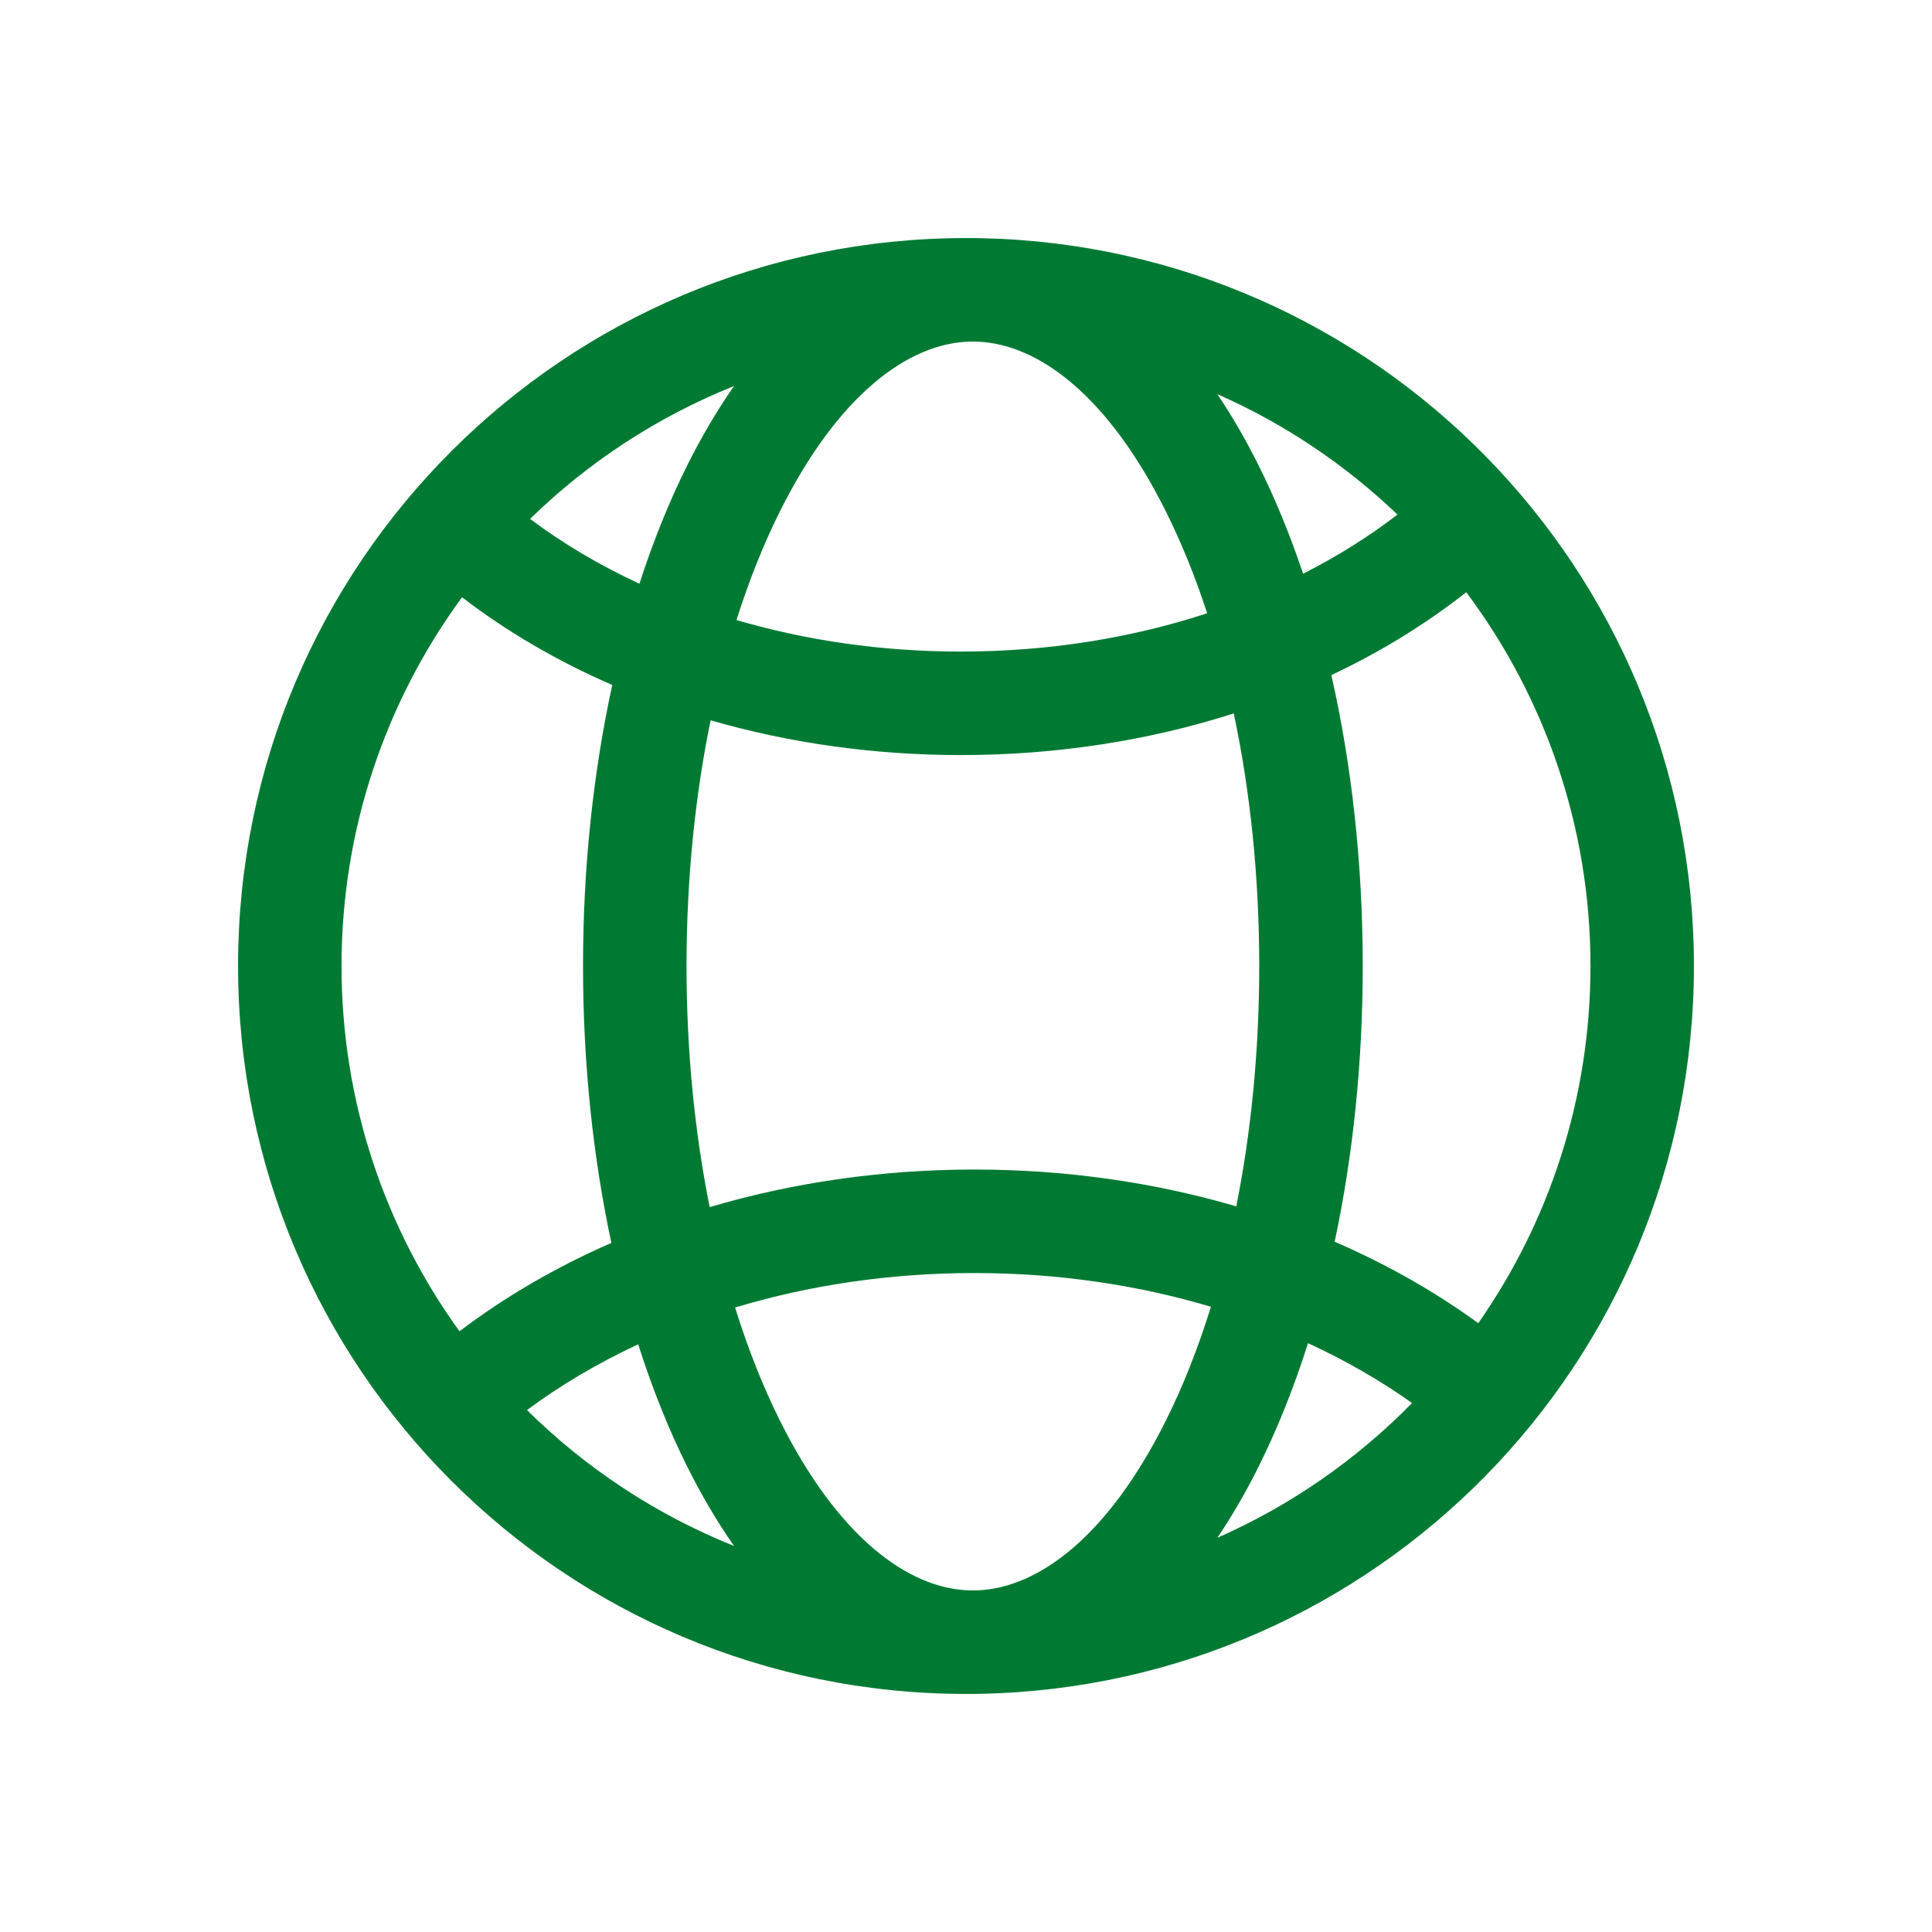 <svg width="40" height="40" viewBox="0 0 40 40" fill="none" xmlns="http://www.w3.org/2000/svg">
<g id="domain-name-register-globe">
<path id="flattened-icon" fill-rule="evenodd" clip-rule="evenodd" d="M9.566 12.365C7.998 14.504 7.071 17.144 7.071 20C7.071 22.824 7.977 25.436 9.513 27.563C10.451 26.851 11.508 26.235 12.658 25.733C12.278 23.96 12.071 22.021 12.071 20C12.071 17.946 12.285 15.978 12.676 14.182C11.536 13.686 10.489 13.075 9.566 12.365ZM10.975 10.743C11.649 11.25 12.409 11.702 13.239 12.085C13.525 11.199 13.859 10.373 14.235 9.621C14.523 9.045 14.845 8.497 15.197 7.993C13.61 8.628 12.178 9.569 10.975 10.743ZM20.092 4.929C20.061 4.929 20.031 4.929 20 4.929C11.676 4.929 4.929 11.676 4.929 20C4.929 28.324 11.676 35.071 20 35.071C20.031 35.071 20.061 35.071 20.092 35.071C20.109 35.071 20.126 35.071 20.143 35.071C20.203 35.071 20.263 35.07 20.323 35.068C28.497 34.896 35.071 28.216 35.071 20C35.071 11.784 28.497 5.104 20.323 4.932C20.263 4.93 20.203 4.929 20.143 4.929C20.126 4.929 20.109 4.929 20.092 4.929ZM20.1 7.072C20.15 7.072 20.199 7.073 20.248 7.074C21.53 7.13 22.957 8.225 24.134 10.58C24.453 11.218 24.742 11.927 24.993 12.697C23.447 13.204 21.723 13.49 19.895 13.49C18.242 13.49 16.675 13.256 15.248 12.837C15.509 12.013 15.813 11.256 16.151 10.58C17.348 8.186 18.802 7.095 20.1 7.072ZM14.712 14.913C14.393 16.469 14.214 18.187 14.214 20C14.214 21.776 14.386 23.461 14.693 24.992C16.398 24.488 18.248 24.214 20.173 24.214C22.076 24.214 23.907 24.482 25.596 24.976C25.901 23.449 26.071 21.77 26.071 20C26.071 18.131 25.881 16.365 25.544 14.771C23.8 15.328 21.888 15.633 19.895 15.633C18.078 15.633 16.329 15.38 14.712 14.913ZM27.564 13.977C27.984 15.828 28.214 17.868 28.214 20C28.214 22.012 28.009 23.942 27.633 25.709C28.712 26.176 29.711 26.743 30.606 27.395C32.07 25.3 32.929 22.75 32.929 20C32.929 17.098 31.972 14.418 30.357 12.261C29.523 12.919 28.585 13.496 27.564 13.977ZM28.933 10.654C27.852 9.62 26.592 8.772 25.204 8.161C25.512 8.619 25.795 9.109 26.051 9.621C26.398 10.315 26.708 11.07 26.979 11.878C27.69 11.518 28.345 11.107 28.933 10.654ZM29.235 29.048C28.582 28.584 27.861 28.168 27.081 27.809C26.787 28.735 26.442 29.597 26.051 30.379C25.795 30.891 25.512 31.381 25.204 31.838C26.723 31.17 28.089 30.217 29.235 29.048ZM20.248 32.926C21.53 32.87 22.957 31.775 24.134 29.42C24.487 28.714 24.803 27.921 25.071 27.055C23.567 26.607 21.915 26.357 20.173 26.357C18.409 26.357 16.738 26.613 15.219 27.071C15.487 27.931 15.801 28.719 16.151 29.42C17.348 31.814 18.802 32.905 20.1 32.928C20.15 32.928 20.199 32.927 20.248 32.926ZM15.197 32.007C14.845 31.503 14.523 30.955 14.235 30.379C13.847 29.604 13.505 28.75 13.213 27.833C12.372 28.224 11.6 28.681 10.911 29.194C12.127 30.397 13.582 31.36 15.197 32.007Z" fill="#007A33"/>
</g>
</svg>
